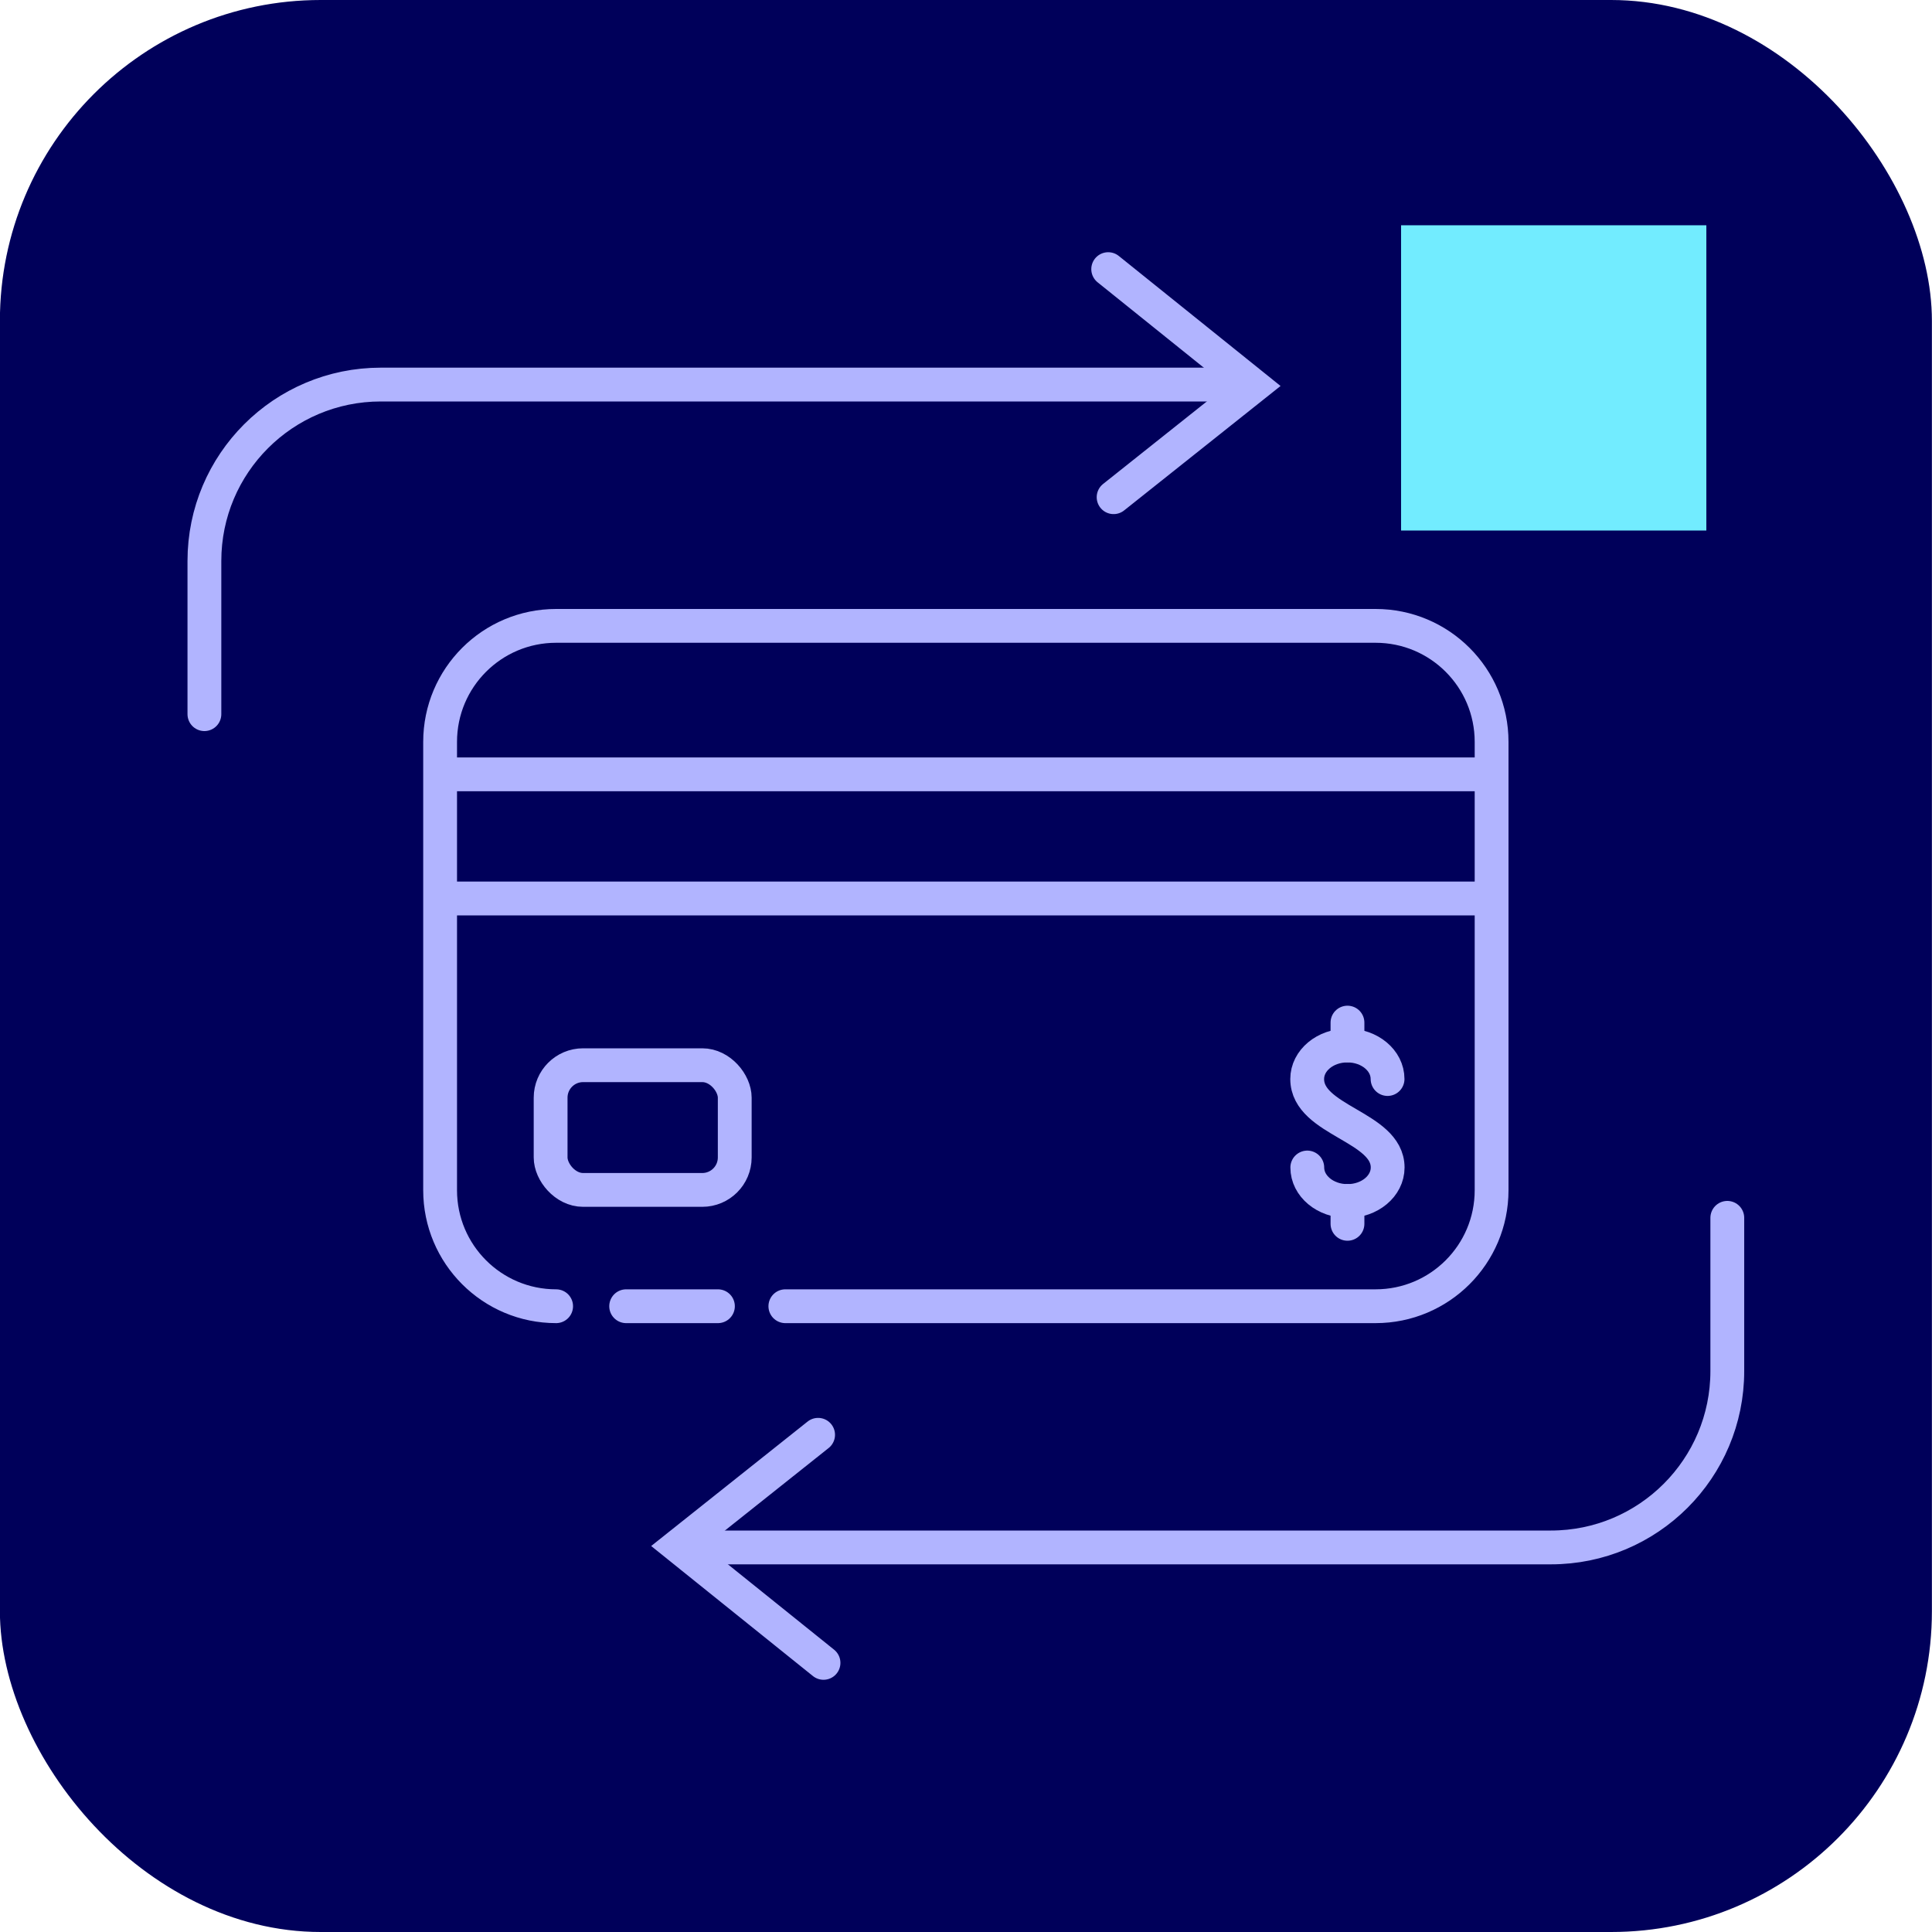 <?xml version="1.0" encoding="UTF-8"?>
<svg xmlns="http://www.w3.org/2000/svg" viewBox="0 0 200 200">
  <defs>
    <style>
      .cls-1 {
        fill: #00005a;
      }

      .cls-2 {
        fill: #72ecff;
      }

      .cls-3 {
        fill: none;
        stroke: #b1b4ff;
        stroke-linecap: round;
        stroke-miterlimit: 10;
        stroke-width: 3.5px;
      }
    </style>
  </defs>
  <g id="Blauwe_vlakken_afgerond" data-name="Blauwe vlakken afgerond">
    <rect class="cls-1" x="-.01" width="200" height="200" rx="33.21" ry="33.21"></rect>
  </g>
  <g id="Icons">
    <rect class="cls-2" x="145.04" y="23.32" width="31.6" height="31.6"></rect>
    <polyline class="cls-3" points="115.28 51.47 129.76 39.95 114.72 27.86"></polyline>
    <path class="cls-3" d="m21.16,73.93v-15.86c0-10.09,8.18-18.26,18.26-18.26h88.27"></path>
    <polyline class="cls-3" points="84.69 148.53 70.21 160.05 85.25 172.14"></polyline>
    <path class="cls-3" d="m178.81,126.07v15.86c0,10.09-8.18,18.26-18.26,18.26h-88.27"></path>
    <line class="cls-3" x1="74.32" y1="135.22" x2="64.82" y2="135.22"></line>
    <path class="cls-3" d="m57.57,135.22c-6.64,0-12.01-5.38-12.01-12.01v-46.41c0-6.64,5.38-12.01,12.01-12.01h84.83c6.64,0,12.01,5.38,12.01,12.01v46.41c0,6.64-5.38,12.01-12.01,12.01h-61.1"></path>
    <line class="cls-3" x1="46.66" y1="80.16" x2="154.21" y2="80.16"></line>
    <line class="cls-3" x1="154.21" y1="93.01" x2="46.1" y2="93.01"></line>
    <rect class="cls-3" x="57" y="110.27" width="19.06" height="12.91" rx="3.36" ry="3.36"></rect>
    <path class="cls-3" d="m135.33,120.86c0,1.92,1.86,3.47,4.16,3.47s4.16-1.55,4.16-3.47c0-4.26-8.33-4.82-8.33-9.16,0-1.92,1.86-3.47,4.16-3.47s4.16,1.55,4.16,3.47"></path>
    <line class="cls-3" x1="139.49" y1="124.32" x2="139.49" y2="126.69"></line>
    <line class="cls-3" x1="139.49" y1="105.86" x2="139.49" y2="108.22"></line>
  </g>
</svg>
